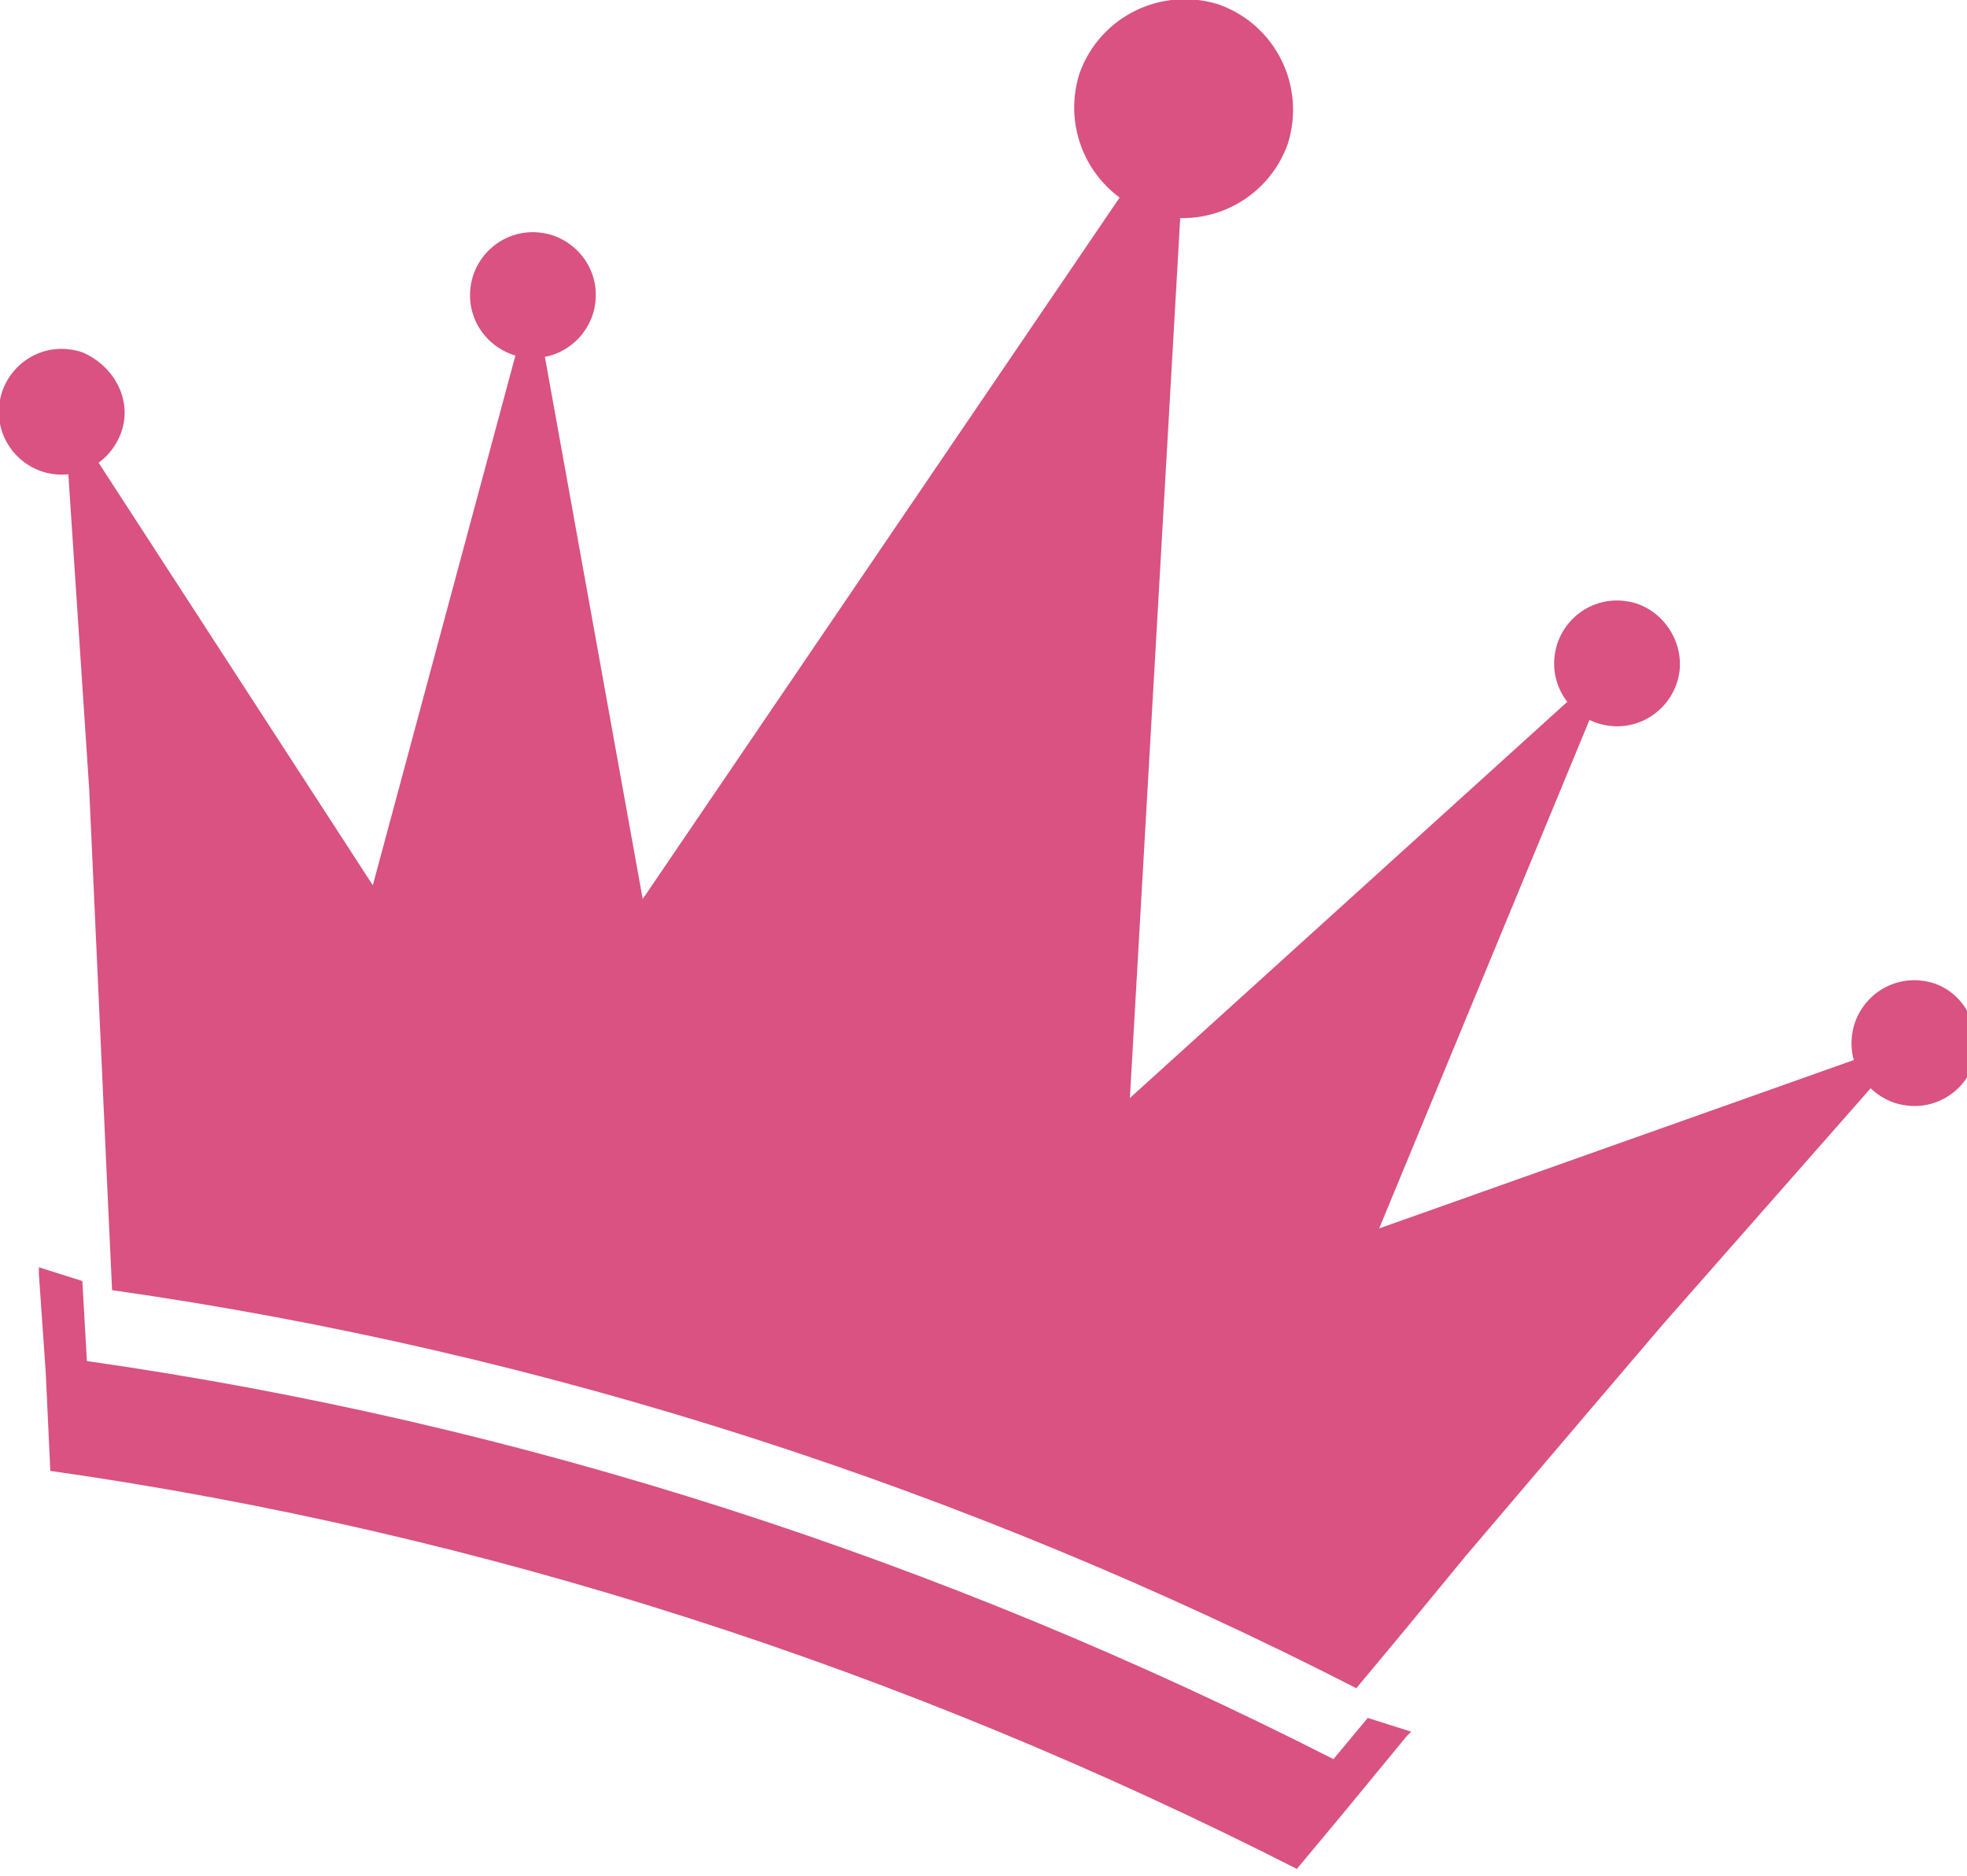 <?xml version="1.0" encoding="utf-8"?>
<!-- Generator: Adobe Illustrator 22.1.0, SVG Export Plug-In . SVG Version: 6.00 Build 0)  -->
<svg version="1.1" id="レイヤー_1" xmlns="http://www.w3.org/2000/svg" xmlns:xlink="http://www.w3.org/1999/xlink" x="0px"
	 y="0px" viewBox="0 0 86 82" width="86" height="82" style="enable-background:new 0 0 86 82;" xml:space="preserve">
<style type="text/css">
	.st0{fill:#D95281;}
</style>
<g>
	<g>
		<g>
			<g>
				<path class="st0" d="M5.3,18.9c-0.5,1.4-2,2.2-3.5,1.7c-1.4-0.5-2.2-2-1.7-3.5c0.5-1.4,2-2.2,3.5-1.7C5,16,5.8,17.5,5.3,18.9z"
					/>
				<path class="st0" d="M86.3,46.5c-0.5,1.4-2,2.2-3.5,1.7c-1.4-0.5-2.2-2-1.7-3.5c0.5-1.4,2-2.2,3.5-1.7
					C86,43.5,86.7,45.1,86.3,46.5z"/>
				<path class="st0" d="M25.9,13.8c-0.5,1.4-2,2.2-3.5,1.7c-1.4-0.5-2.2-2-1.7-3.5c0.5-1.4,2-2.2,3.5-1.7
					C25.6,10.8,26.4,12.3,25.9,13.8z"/>
				<path class="st0" d="M73.3,29.9c-0.5,1.4-2,2.2-3.5,1.7c-1.4-0.5-2.2-2-1.7-3.5c0.5-1.4,2-2.2,3.5-1.7
					C73,26.9,73.8,28.5,73.3,29.9z"/>
				<path class="st0" d="M56.3,6.3c-0.9,2.5-3.6,3.8-6.1,3c-2.5-0.9-3.8-3.6-3-6.1c0.9-2.5,3.6-3.8,6.1-3
					C55.8,1.1,57.1,3.8,56.3,6.3z"/>
				<g>
					<path class="st0" d="M59.3,73.8l2-2.4l2.8-3.4l5.7-6.7l2.9-3.4l11-12.5l-23.4,8.3l10.3-24.9L49.4,48l2.5-43.7l-23.8,35
						l-4.8-26.6l-7,26L2.8,17.9l1.1,16.6l0.2,4.4l0.4,8.8l0.2,4.4l0.2,4.3C23.9,59.1,42.3,65.1,59.3,73.8z"/>
				</g>
			</g>
			<g>
				<path class="st0" d="M59.8,75.1l-1.5,1.8C41.2,68.2,22.8,62.2,3.8,59.5l-0.2-3.5l-1.9-0.6l0,0.3L2,60l0.2,4.3
					c19,2.7,37.4,8.7,54.5,17.4l2-2.4l2.8-3.4l0.2-0.2L59.8,75.1z"/>
			</g>
		</g>
	</g>
</g>
</svg>
